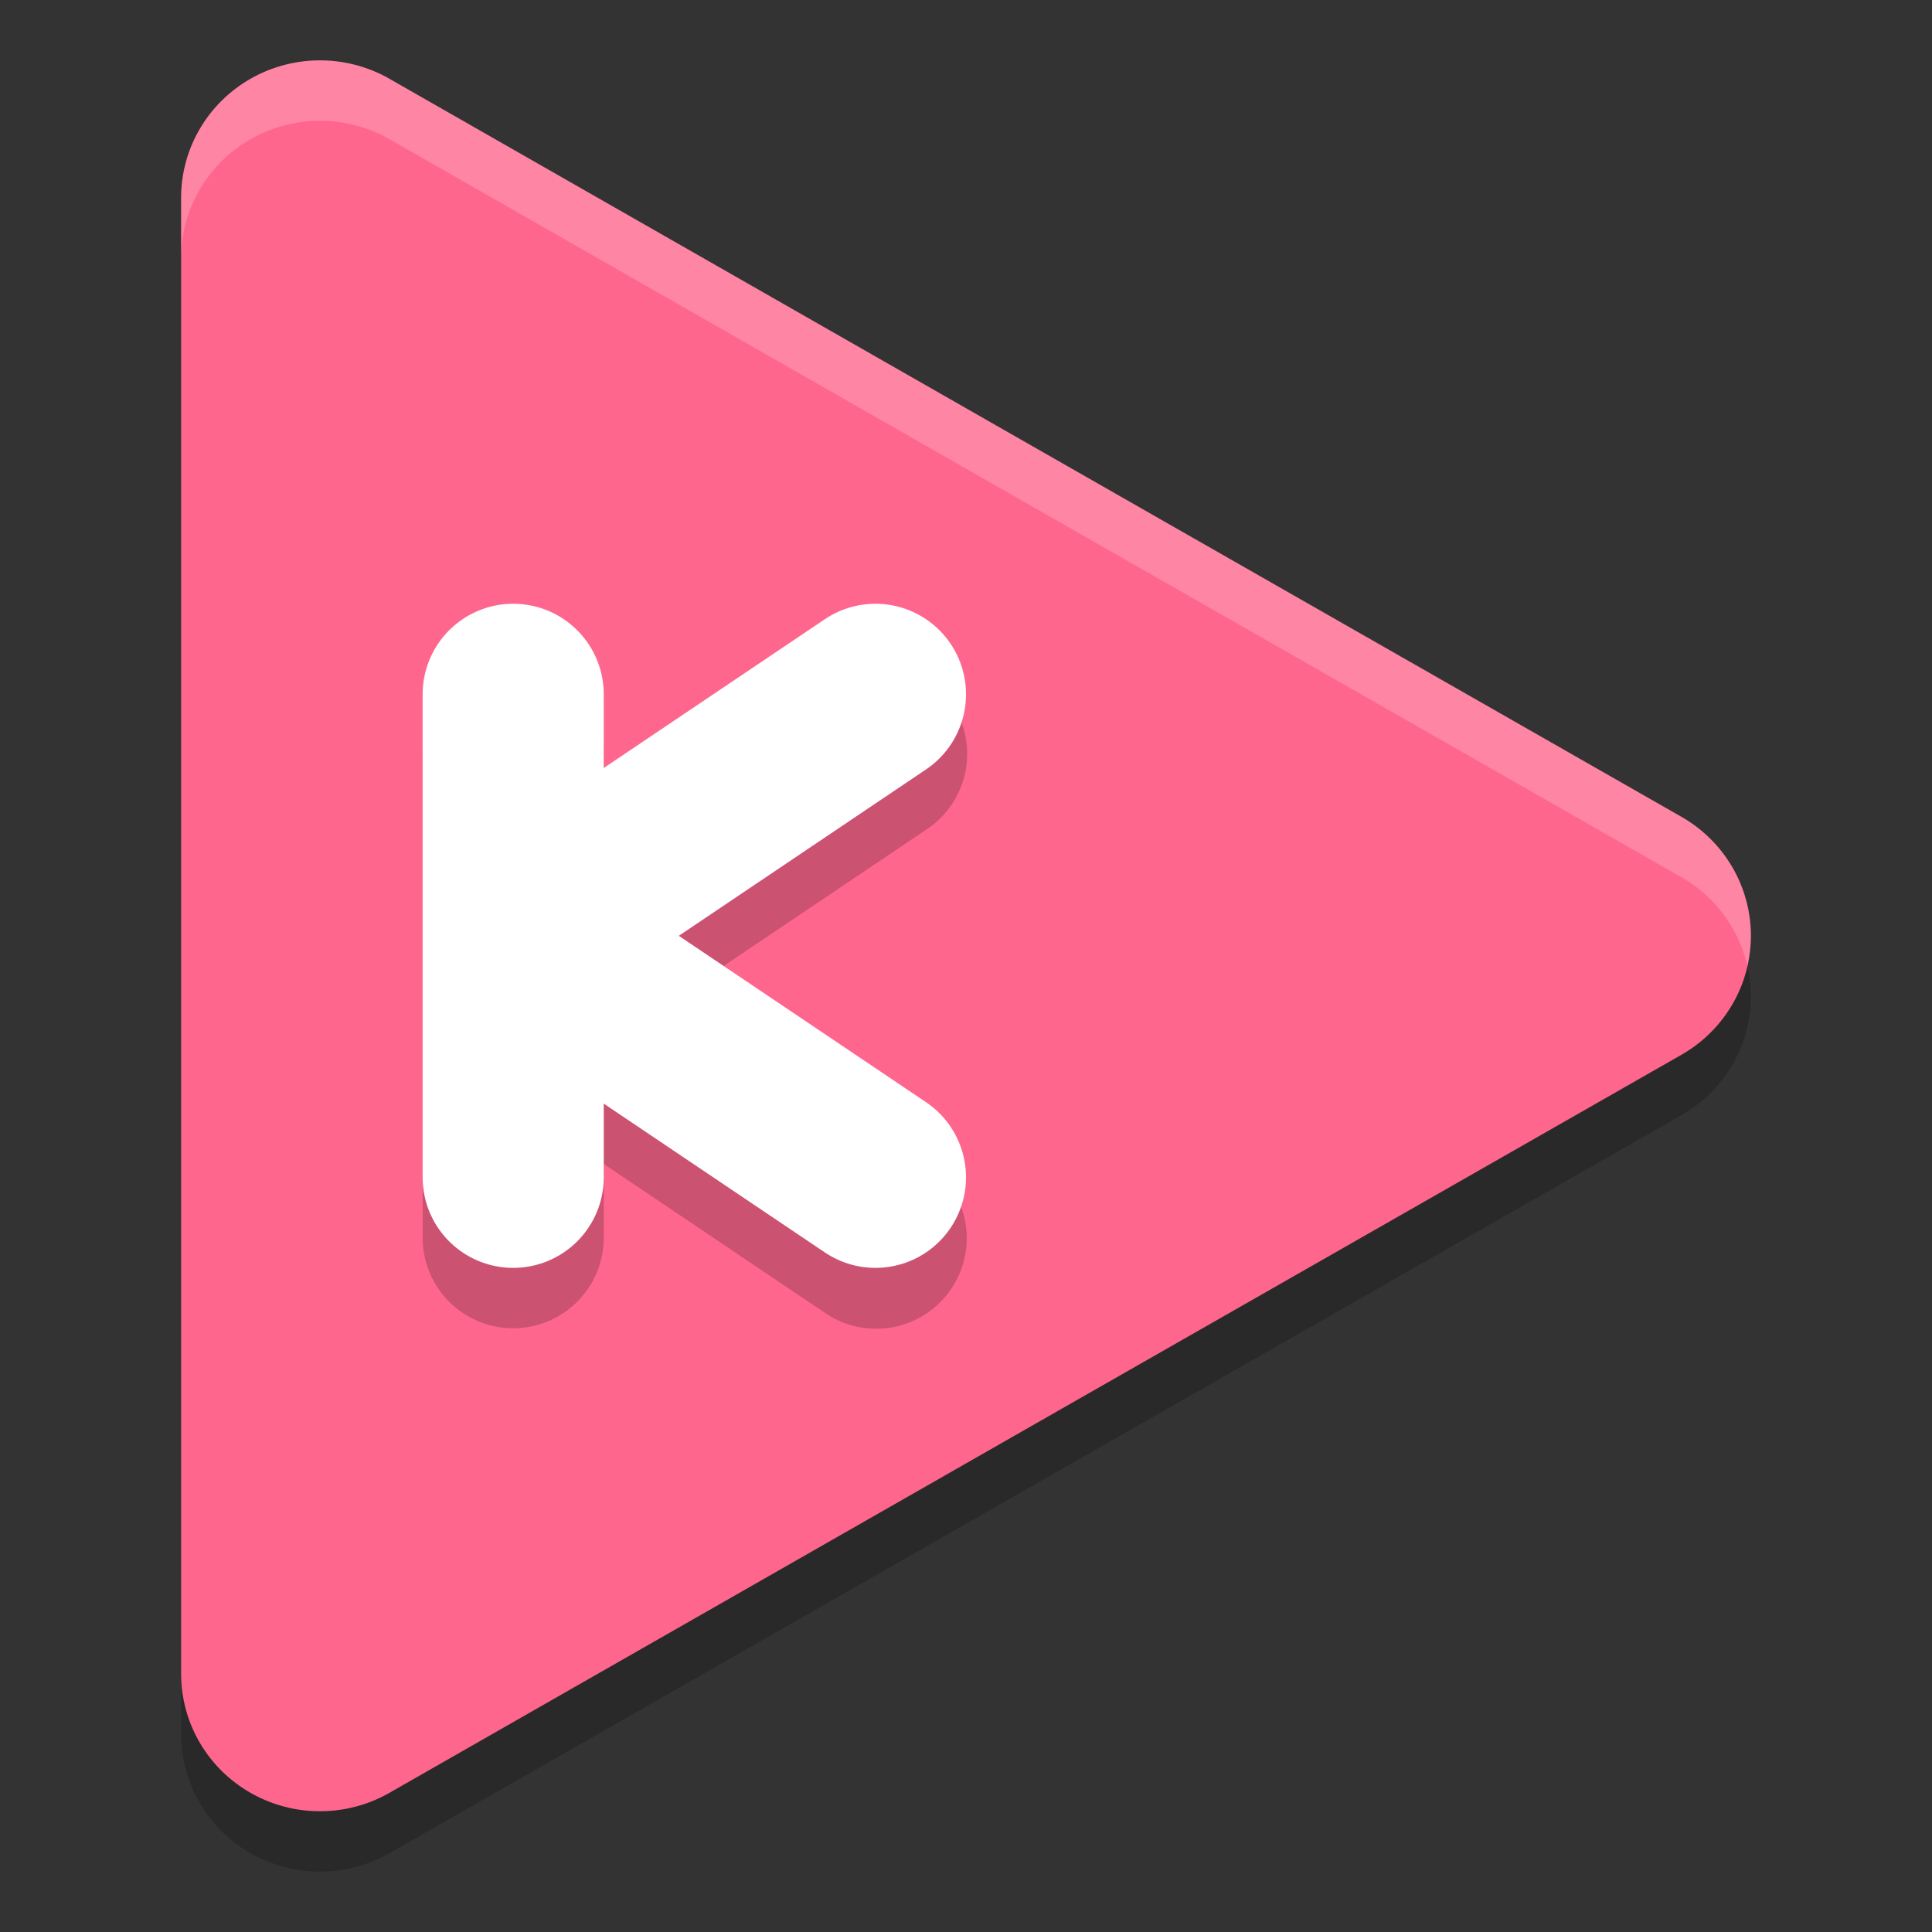 <svg xmlns="http://www.w3.org/2000/svg" width="32" height="32" version="1">
 <rect width="100%" height="100%" fill="#333333" stroke="none"/>
 <path style="opacity:0.2" d="M 5.368,2.001 A 2.3,2.275 0 0 0 3,4.275 V 28.724 a 2.3,2.275 0 0 0 3.45,1.971 l 10.699,-6.113 10.7,-6.111 a 2.3,2.275 0 0 0 0,-3.942 L 17.149,8.418 6.45,2.305 A 2.3,2.275 0 0 0 5.368,2.001 Z"/>
 <path style="fill:#ff668e" d="M 5.368,1.001 A 2.3,2.275 0 0 0 3,3.275 V 27.724 a 2.3,2.275 0 0 0 3.45,1.971 l 10.699,-6.113 10.7,-6.111 a 2.3,2.275 0 0 0 0,-3.942 L 17.149,7.418 6.45,1.305 A 2.3,2.275 0 0 0 5.368,1.001 Z"/>
 <path style="opacity:0.2" d="M 8.479,10.978 A 1.5,1.5 0 0 0 7,12.5 v 8 a 1.5,1.5 0 1 0 3,0 v -1.221 l 3.662,2.465 a 1.5,1.5 0 1 0 1.676,-2.488 l -4.096,-2.756 4.096,-2.756 a 1.5,1.5 0 0 0 -0.875,-2.756 1.5,1.5 0 0 0 -0.801,0.268 L 10,13.72 V 12.5 A 1.5,1.5 0 0 0 8.479,10.978 Z"/>
 <path style="fill:none;stroke:#ffffff;stroke-width:3;stroke-linecap:round" d="m 8.5,19.5 v -8"/>
 <path style="fill:none;stroke:#ffffff;stroke-width:3;stroke-linecap:round" d="M 14.5,11.5 8.557,15.5"/>
 <path style="fill:none;stroke:#ffffff;stroke-width:3;stroke-linecap:round" d="M 14.5,19.5 8.557,15.5"/>
 <path style="fill:#ffffff;opacity:0.2" d="M 5.367 1.002 A 2.3 2.275 0 0 0 3 3.275 L 3 4.275 A 2.3 2.275 0 0 1 5.367 2.002 A 2.3 2.275 0 0 1 6.451 2.305 L 17.148 8.418 L 27.85 14.529 A 2.3 2.275 0 0 1 28.941 16 A 2.3 2.275 0 0 0 27.85 13.529 L 17.148 7.418 L 6.451 1.305 A 2.3 2.275 0 0 0 5.367 1.002 z"/>
</svg>

